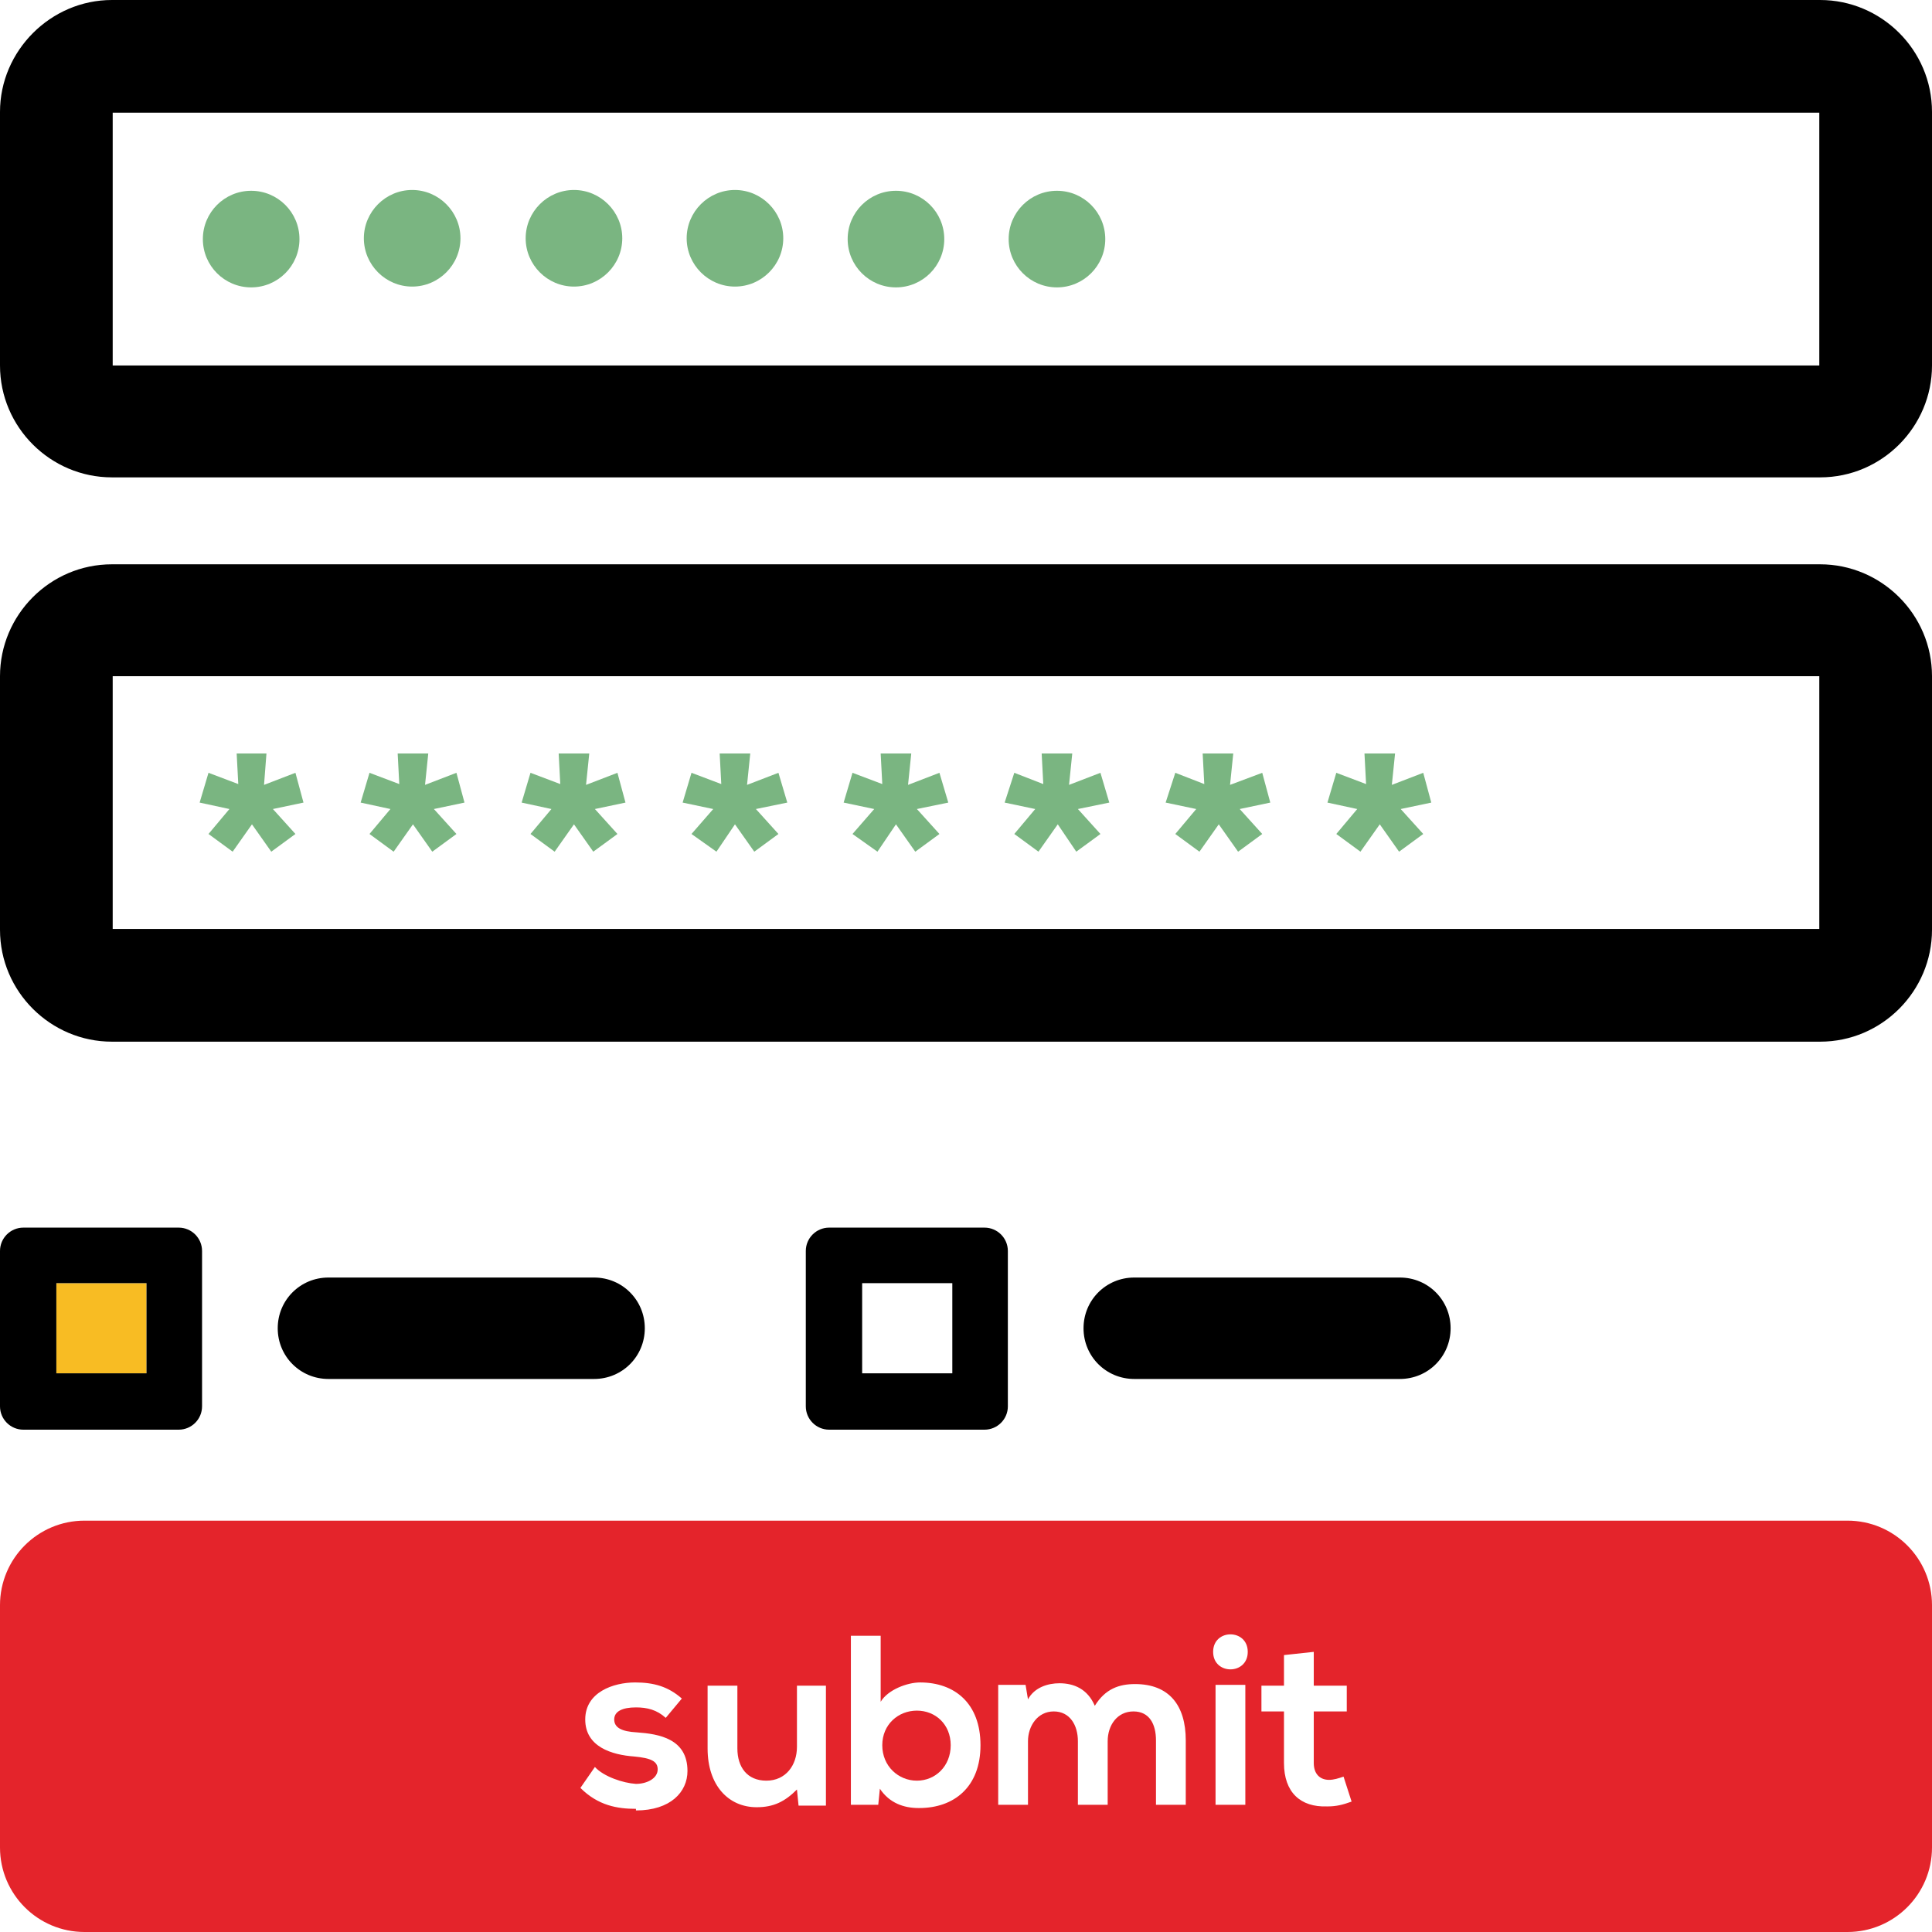 <svg xmlns="http://www.w3.org/2000/svg" id="Layer_2" viewBox="0 0 24 24"><defs><style>.cls-1{fill:none;}.cls-1,.cls-2,.cls-3,.cls-4,.cls-5{stroke-width:0px;}.cls-2{fill:#e4242b;}.cls-3{fill:#7ab581;}.cls-4{fill:#000;}.cls-5{fill:#f8bc23;}</style></defs><g id="Layer_1-2"><path class="cls-1" d="M15.07,20.52c0,.29.43.29.43,0s-.43-.29-.43,0Z"></path><path class="cls-1" d="M7.91,21.51c-.19-.01-.28-.07-.28-.16s.1-.15.27-.15c.14,0,.26.03.37.13l.2-.24c-.17-.15-.35-.2-.58-.2-.27,0-.62.12-.62.46s.33.44.61.46c.21.01.29.05.29.16,0,.11-.13.18-.27.18-.17,0-.41-.09-.51-.21l-.18.26c.22.23.45.26.69.26.42,0,.64-.23.64-.49,0-.39-.35-.46-.63-.48Z"></path><path class="cls-1" d="M16.5,22.11c-.11,0-.19-.07-.19-.21v-.64h.41v-.32h-.41v-.42l-.37.04v.38h-.28v.32h.28v.64c0,.37.21.55.53.54.11,0,.2-.02.3-.06l-.1-.31c-.05.03-.12.04-.18.04Z"></path><path class="cls-1" d="M1.39,8.41v3.15s21.22,0,21.22,0v-3.14H1.39ZM3.67,10.36l-.3.22-.24-.35-.24.35-.3-.22.26-.31-.38-.08.11-.37.37.14-.02-.38h.38l-.04.38.39-.15.1.37-.38.08.28.31ZM5.67,10.36l-.3.22-.24-.35-.24.35-.3-.22.26-.31-.38-.08.11-.37.37.14-.02-.38h.38l-.04.38.39-.15.1.37-.38.08.28.31ZM7.67,10.36l-.3.22-.24-.35-.24.35-.3-.22.26-.31-.38-.08.11-.37.37.14-.02-.38h.38l-.04.38.39-.15.1.37-.38.08.28.31ZM9.67,10.36l-.3.22-.24-.35-.24.35-.3-.22.26-.31-.38-.08.11-.37.37.14-.02-.38h.38l-.04.38.39-.15.1.37-.38.08.28.31ZM11.67,10.36l-.3.22-.24-.35-.24.35-.3-.22.26-.31-.38-.08.11-.37.37.14-.02-.38h.38l-.04.38.39-.15.1.37-.38.08.28.31ZM13.67,10.36l-.3.22-.24-.35-.24.35-.3-.22.26-.31-.38-.08.11-.37.37.14-.02-.38h.38l-.04.38.39-.15.1.37-.38.08.28.31ZM15.68,10.36l-.3.22-.24-.35-.24.35-.3-.22.26-.31-.38-.08.11-.37.37.14-.02-.38h.38l-.04.38.39-.15.1.37-.38.08.28.31ZM17.68,10.36l-.3.22-.24-.35-.24.35-.3-.22.26-.31-.38-.08.11-.37.37.14-.02-.38h.38l-.04.38.39-.15.1.37-.38.08.28.31Z"></path><rect class="cls-1" x="10.71" y="15.94" width="1.12" height="1.12"></rect><path class="cls-1" d="M9.88,21.7c0,.23-.15.42-.38.42s-.36-.17-.36-.4v-.78h-.37v.78c0,.46.26.73.61.73.21,0,.35-.07.5-.22l.02.2h.33v-1.49h-.36v.76Z"></path><path class="cls-1" d="M11.42,20.91c-.16,0-.4.08-.49.24v-.82h-.37v2.1h.34l.02-.2c.11.18.3.24.48.24.44,0,.76-.29.76-.78,0-.51-.32-.78-.75-.78ZM11.39,22.12c-.23,0-.43-.17-.43-.44s.2-.43.43-.43.42.17.42.43-.19.44-.42.44Z"></path><path class="cls-1" d="M14.11,20.92c-.19,0-.36.06-.5.27-.08-.2-.26-.28-.44-.28-.14,0-.31.05-.39.2l-.03-.18h-.34v1.49h.37v-.79c0-.2.12-.37.32-.37s.3.18.3.37v.79h.37v-.79c0-.2.12-.37.32-.37s.28.17.28.36v.8h.37v-.8c0-.44-.21-.7-.63-.7Z"></path><rect class="cls-1" x="15.1" y="20.94" width=".37" height="1.49"></rect><path class="cls-1" d="M1.39,1.4v3.15s21.22,0,21.22,0V1.4H1.39ZM3.12,3.57c-.33,0-.6-.27-.6-.6s.27-.6.6-.6.6.27.6.6-.27.6-.6.6ZM5.12,3.57c-.33,0-.6-.27-.6-.6s.27-.6.6-.6.6.27.6.6-.27.6-.6.6ZM7.13,3.57c-.33,0-.6-.27-.6-.6s.27-.6.6-.6.6.27.6.6-.27.6-.6.6ZM9.13,3.57c-.33,0-.6-.27-.6-.6s.27-.6.6-.6.6.27.6.6-.27.6-.6.6ZM11.13,3.57c-.33,0-.6-.27-.6-.6s.27-.6.6-.6.6.27.6.6-.27.6-.6.6ZM13.13,3.57c-.33,0-.6-.27-.6-.6s.27-.6.6-.6.6.27.6.6-.27.6-.6.6Z"></path><path class="cls-4" d="M22.61,0H1.39C.63,0,0,.63,0,1.39v3.15c0,.77.63,1.39,1.39,1.39h21.22c.77,0,1.39-.63,1.39-1.39V1.39c0-.77-.63-1.39-1.39-1.39ZM1.4,4.55V1.4s21.2,0,21.2,0v3.14s-21.2,0-21.2,0Z"></path><circle class="cls-3" cx="3.12" cy="2.97" r=".6"></circle><path class="cls-3" d="M5.12,2.36c-.33,0-.6.27-.6.6s.27.6.6.6.6-.27.6-.6-.27-.6-.6-.6Z"></path><path class="cls-3" d="M7.13,2.36c-.33,0-.6.27-.6.6s.27.6.6.6.6-.27.6-.6-.27-.6-.6-.6Z"></path><path class="cls-3" d="M9.13,2.36c-.33,0-.6.27-.6.6s.27.6.6.6.6-.27.6-.6-.27-.6-.6-.6Z"></path><circle class="cls-3" cx="11.13" cy="2.97" r=".6"></circle><circle class="cls-3" cx="13.13" cy="2.97" r=".6"></circle><path class="cls-4" d="M22.61,7.01H1.39c-.77,0-1.39.63-1.39,1.39v3.15c0,.77.63,1.39,1.39,1.39h21.22c.77,0,1.39-.63,1.39-1.39v-3.15c0-.77-.63-1.39-1.39-1.39ZM1.4,11.55v-3.15s21.2,0,21.2,0v3.14s-21.2,0-21.2,0Z"></path><polygon class="cls-3" points="3.67 9.6 3.28 9.75 3.31 9.36 2.94 9.36 2.96 9.74 2.59 9.6 2.48 9.97 2.85 10.05 2.59 10.36 2.89 10.58 3.13 10.24 3.37 10.58 3.67 10.36 3.39 10.05 3.77 9.97 3.67 9.6"></polygon><polygon class="cls-3" points="5.67 9.6 5.28 9.75 5.32 9.36 4.94 9.36 4.96 9.74 4.59 9.6 4.48 9.97 4.85 10.05 4.59 10.36 4.89 10.58 5.13 10.24 5.37 10.58 5.67 10.36 5.39 10.05 5.77 9.97 5.67 9.6"></polygon><polygon class="cls-3" points="7.67 9.6 7.28 9.75 7.32 9.36 6.94 9.36 6.96 9.74 6.59 9.6 6.48 9.97 6.85 10.05 6.59 10.36 6.89 10.58 7.13 10.24 7.37 10.58 7.67 10.36 7.39 10.05 7.77 9.97 7.67 9.6"></polygon><polygon class="cls-3" points="9.67 9.6 9.28 9.75 9.32 9.36 8.94 9.36 8.96 9.74 8.59 9.6 8.48 9.97 8.86 10.05 8.59 10.36 8.9 10.58 9.13 10.24 9.37 10.58 9.67 10.36 9.39 10.05 9.78 9.97 9.67 9.6"></polygon><polygon class="cls-3" points="11.67 9.6 11.28 9.75 11.32 9.36 10.94 9.36 10.96 9.74 10.59 9.6 10.48 9.97 10.86 10.05 10.59 10.36 10.9 10.58 11.13 10.24 11.37 10.58 11.67 10.36 11.39 10.05 11.78 9.97 11.67 9.6"></polygon><polygon class="cls-3" points="13.67 9.6 13.28 9.75 13.32 9.36 12.94 9.36 12.96 9.74 12.6 9.6 12.48 9.97 12.86 10.05 12.6 10.36 12.9 10.58 13.14 10.24 13.37 10.58 13.67 10.36 13.39 10.05 13.78 9.97 13.67 9.6"></polygon><polygon class="cls-3" points="15.68 9.6 15.28 9.75 15.32 9.36 14.94 9.36 14.96 9.74 14.6 9.6 14.48 9.97 14.86 10.05 14.6 10.36 14.9 10.58 15.14 10.24 15.38 10.58 15.68 10.36 15.4 10.05 15.78 9.97 15.68 9.6"></polygon><polygon class="cls-3" points="17.68 9.6 17.29 9.75 17.33 9.36 16.95 9.36 16.97 9.74 16.6 9.6 16.49 9.97 16.86 10.05 16.6 10.36 16.9 10.58 17.14 10.24 17.38 10.58 17.68 10.36 17.4 10.05 17.78 9.97 17.68 9.6"></polygon><rect class="cls-5" x=".7" y="15.94" width="1.12" height="1.12"></rect><path class="cls-4" d="M.29,17.76h1.93c.16,0,.29-.13.29-.29v-1.93c0-.16-.13-.29-.29-.29H.29c-.16,0-.29.13-.29.29v1.93c0,.16.13.29.29.29ZM.7,15.94h1.12v1.12H.7v-1.12Z"></path><path class="cls-4" d="M7.38,17.13c.35,0,.63-.28.63-.63s-.28-.63-.63-.63h-3.3c-.35,0-.63.28-.63.63s.28.63.63.63h3.3Z"></path><path class="cls-4" d="M12.23,17.76c.16,0,.29-.13.29-.29v-1.93c0-.16-.13-.29-.29-.29h-1.93c-.16,0-.29.13-.29.29v1.93c0,.16.13.29.29.29h1.93ZM10.71,15.94h1.12v1.12h-1.12v-1.12Z"></path><path class="cls-4" d="M17.39,17.13c.35,0,.63-.28.63-.63s-.28-.63-.63-.63h-3.3c-.35,0-.63.28-.63.63s.28.63.63.63h3.3Z"></path><path class="cls-2" d="M22.95,18.89H1.05c-.58,0-1.05.47-1.05,1.05v3.01c0,.58.47,1.05,1.05,1.05h21.9c.58,0,1.05-.47,1.05-1.05v-3.01c0-.58-.47-1.05-1.05-1.05ZM7.9,22.47c-.23,0-.47-.04-.69-.26l.18-.26c.11.12.35.2.51.21.14,0,.27-.07.27-.18,0-.1-.08-.14-.29-.16-.28-.02-.61-.12-.61-.46s.35-.46.62-.46c.23,0,.41.05.58.2l-.2.24c-.11-.1-.23-.13-.37-.13-.17,0-.27.05-.27.15s.09.15.28.16c.28.02.63.08.63.48,0,.26-.21.49-.64.49ZM10.25,22.43h-.33l-.02-.2c-.15.15-.29.22-.5.22-.35,0-.61-.27-.61-.73v-.78h.37v.78c0,.23.12.4.36.4s.38-.19.38-.42v-.76h.36v1.49ZM11.41,22.46c-.18,0-.36-.06-.48-.24l-.02.2h-.34v-2.1h.37v.82c.09-.15.33-.24.49-.24.43,0,.75.26.75.78s-.33.78-.76.78ZM14.73,22.42h-.37v-.8c0-.2-.08-.36-.28-.36s-.32.17-.32.37v.79h-.37v-.79c0-.2-.1-.37-.3-.37s-.32.18-.32.37v.79h-.37v-1.49h.34l.03.18c.08-.15.25-.2.39-.2.18,0,.35.07.44.28.13-.21.3-.27.5-.27.42,0,.63.26.63.7v.8ZM15.47,22.42h-.37v-1.49h.37v1.49ZM15.07,20.52c0-.29.43-.29.43,0s-.43.29-.43,0ZM16.48,22.44c-.32.01-.53-.17-.53-.54v-.64h-.28v-.32h.28v-.38l.37-.04v.42h.41v.32h-.41v.64c0,.14.08.21.19.21.06,0,.12-.02.18-.04l.1.31c-.11.04-.19.06-.3.06Z"></path><path class="cls-2" d="M11.39,21.25c-.23,0-.43.17-.43.43s.2.44.43.44.42-.18.42-.44-.19-.43-.42-.43Z"></path></g></svg>